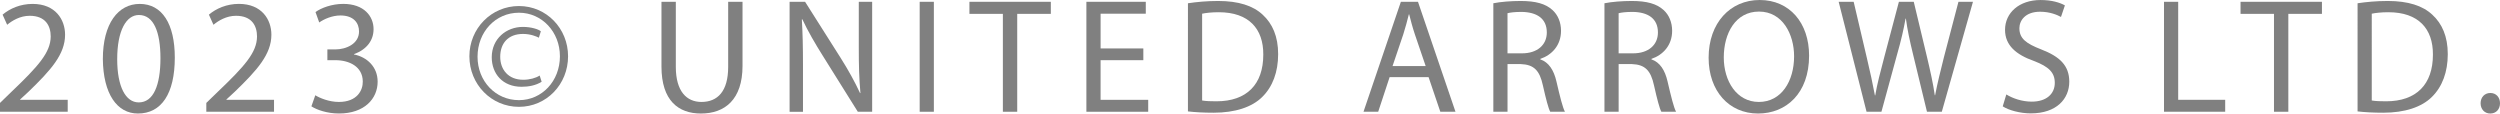<svg height="4.874" viewBox="0 0 107.337 4.874" width="107.337" xmlns="http://www.w3.org/2000/svg"><g fill="#808080"><path d="m0 4.798v-.379l.483-.469c1.162-1.107 1.688-1.695 1.694-2.381 0-.463-.224-.891-.903-.891-.413 0-.757.211-.967.386l-.196-.435c.316-.265.764-.461 1.289-.461.98 0 1.394.673 1.394 1.323 0 .841-.609 1.52-1.568 2.445l-.364.336v.014h2.045v.512z"/><path d="m7.505 2.472c0 1.549-.574 2.402-1.583 2.402-.89 0-1.491-.833-1.506-2.339 0-1.526.658-2.367 1.583-2.367.96 0 1.506.854 1.506 2.304zm-2.473.07c0 1.184.364 1.855.925 1.855.63 0 .932-.734.932-1.897 0-1.12-.287-1.856-.925-1.856-.539 0-.932.658-.932 1.898z"/><path d="m8.858 4.798v-.379l.483-.469c1.162-1.107 1.688-1.695 1.694-2.381 0-.463-.224-.891-.903-.891-.413 0-.757.211-.967.386l-.196-.435c.315-.266.764-.462 1.289-.462.98 0 1.394.673 1.394 1.323 0 .841-.609 1.52-1.568 2.445l-.364.336v.014h2.045v.512h-2.906z"/><path d="m13.538 4.09c.176.112.582.287 1.009.287.792 0 1.037-.504 1.029-.882-.007-.638-.581-.911-1.177-.911h-.343v-.462h.343c.448 0 1.016-.231 1.016-.771 0-.364-.23-.687-.798-.687-.364 0-.715.161-.911.301l-.16-.447c.237-.176.7-.351 1.19-.351.896 0 1.303.532 1.303 1.085 0 .47-.28.869-.841 1.072v.014c.561.112 1.016.532 1.016 1.17 0 .729-.567 1.365-1.66 1.365-.511 0-.959-.16-1.184-.308l.168-.477z"/><path d="m24.39 2.416c0 1.204-.925 2.171-2.108 2.171-1.19 0-2.129-.967-2.129-2.171 0-1.19.938-2.157 2.129-2.157 1.184 0 2.108.967 2.108 2.157zm-3.887.021c0 1.044.771 1.863 1.778 1.863.988 0 1.759-.819 1.759-1.884 0-1.044-.771-1.87-1.759-1.87-1.008 0-1.778.826-1.778 1.891zm2.633-.818c-.091-.049-.35-.162-.679-.162-.658 0-.98.421-.98.98 0 .547.343.988.987.988.28 0 .546-.077.707-.182l.084.266c-.245.161-.567.217-.861.217-.812 0-1.281-.561-1.281-1.268 0-.799.63-1.303 1.338-1.303.363 0 .679.105.77.189l-.084.273z"/><path d="m29.016.077v2.794c0 1.058.47 1.506 1.1 1.506.7 0 1.148-.462 1.148-1.506v-2.794h.616v2.752c0 1.45-.763 2.045-1.786 2.045-.966 0-1.694-.553-1.694-2.017v-2.78z"/><path d="m33.901 4.798v-4.721h.665l1.514 2.389c.35.553.623 1.05.847 1.533l.015-.008c-.057-.629-.07-1.204-.07-1.939v-1.975h.574v4.721h-.616l-1.499-2.396c-.329-.524-.645-1.064-.883-1.575l-.021.007c.035.596.049 1.162.049 1.947v2.018h-.574z"/><path d="m40.095.077v4.721h-.609v-4.721z"/><path d="m43.058.595h-1.436v-.518h3.495v.518h-1.443v4.203h-.616z"/><path d="m49.088 2.584h-1.835v1.702h2.045v.512h-2.654v-4.721h2.55v.511h-1.94v1.492h1.835v.504z"/><path d="m51.004.14c.371-.056.812-.098 1.296-.098.875 0 1.499.203 1.912.588.42.385.665.932.665 1.695 0 .77-.238 1.4-.68 1.835-.44.44-1.169.679-2.087.679-.434 0-.798-.02-1.106-.056zm.609 4.174c.154.029.378.035.616.035 1.303 0 2.01-.729 2.01-2.002.008-1.114-.623-1.822-1.911-1.822-.315 0-.554.029-.715.063z"/><path d="m59.663 3.312-.49 1.485h-.631l1.604-4.72h.735l1.61 4.721h-.651l-.504-1.485h-1.674zm1.548-.476-.463-1.359c-.104-.309-.175-.588-.245-.861h-.014c-.07.28-.147.567-.238.854l-.462 1.366z"/><path d="m64.116.14c.309-.062.749-.098 1.17-.098.651 0 1.071.119 1.365.385.238.211.371.533.371.896 0 .623-.392 1.037-.889 1.205v.021c.363.125.581.461.693.951.153.659.266 1.114.364 1.297h-.631c-.077-.134-.182-.539-.315-1.128-.14-.651-.392-.896-.945-.917h-.574v2.045h-.609zm.609 2.15h.623c.651 0 1.064-.357 1.064-.896 0-.609-.44-.875-1.085-.883-.294 0-.505.028-.603.057v1.723z"/><path d="m68.887.14c.309-.062.749-.098 1.17-.098.651 0 1.071.119 1.365.385.238.211.371.533.371.896 0 .623-.392 1.037-.889 1.205v.021c.364.125.581.461.693.951.153.659.266 1.114.364 1.297h-.631c-.077-.134-.182-.539-.315-1.128-.14-.651-.392-.896-.945-.917h-.574v2.045h-.609zm.609 2.15h.623c.651 0 1.064-.357 1.064-.896 0-.609-.44-.875-1.085-.883-.294 0-.505.028-.603.057v1.723z"/><path d="m77.673 2.388c0 1.625-.987 2.486-2.192 2.486-1.246 0-2.122-.967-2.122-2.395 0-1.499.932-2.479 2.192-2.479 1.289 0 2.122.987 2.122 2.388zm-3.663.078c0 1.008.547 1.911 1.506 1.911.967 0 1.513-.89 1.513-1.961 0-.938-.49-1.919-1.506-1.919-1.008 0-1.513.932-1.513 1.969z"/><path d="m80.14 4.798-1.197-4.721h.644l.561 2.389c.141.588.267 1.176.351 1.631h.014c.077-.469.225-1.029.386-1.639l.63-2.381h.638l.574 2.395c.133.561.259 1.121.329 1.618h.014c.099-.519.231-1.044.378-1.632l.624-2.381h.623l-1.338 4.721h-.637l-.596-2.459c-.147-.602-.245-1.064-.309-1.541h-.014c-.084.47-.189.932-.364 1.541l-.672 2.459h-.638z"/><path d="m86.142 4.056c.273.168.672.308 1.093.308.623 0 .987-.329.987-.806 0-.441-.252-.693-.89-.938-.771-.272-1.246-.673-1.246-1.338 0-.735.609-1.281 1.526-1.281.483 0 .834.112 1.044.231l-.168.496c-.154-.084-.47-.224-.896-.224-.645 0-.89.386-.89.708 0 .441.287.658.938.91.798.309 1.204.693 1.204 1.387 0 .729-.539 1.359-1.652 1.359-.455 0-.953-.134-1.205-.302l.154-.511z"/><path d="m92.911.077h.609v4.209h2.018v.512h-2.627z"/><path d="m97.633.595h-1.436v-.518h3.495v.518h-1.443v4.203h-.616z"/><path d="m101.222.14c.371-.056.812-.098 1.296-.098.875 0 1.499.203 1.912.588.42.385.665.932.665 1.695 0 .77-.238 1.4-.68 1.835-.44.44-1.169.679-2.087.679-.434 0-.798-.02-1.106-.056zm.609 4.174c.154.029.378.035.616.035 1.303 0 2.01-.729 2.01-2.002.008-1.114-.623-1.822-1.911-1.822-.315 0-.554.029-.715.063z"/><path d="m106.504 4.433c0-.259.175-.441.42-.441s.413.183.413.441c0 .252-.161.441-.42.441-.245 0-.413-.189-.413-.441z"/></g></svg>